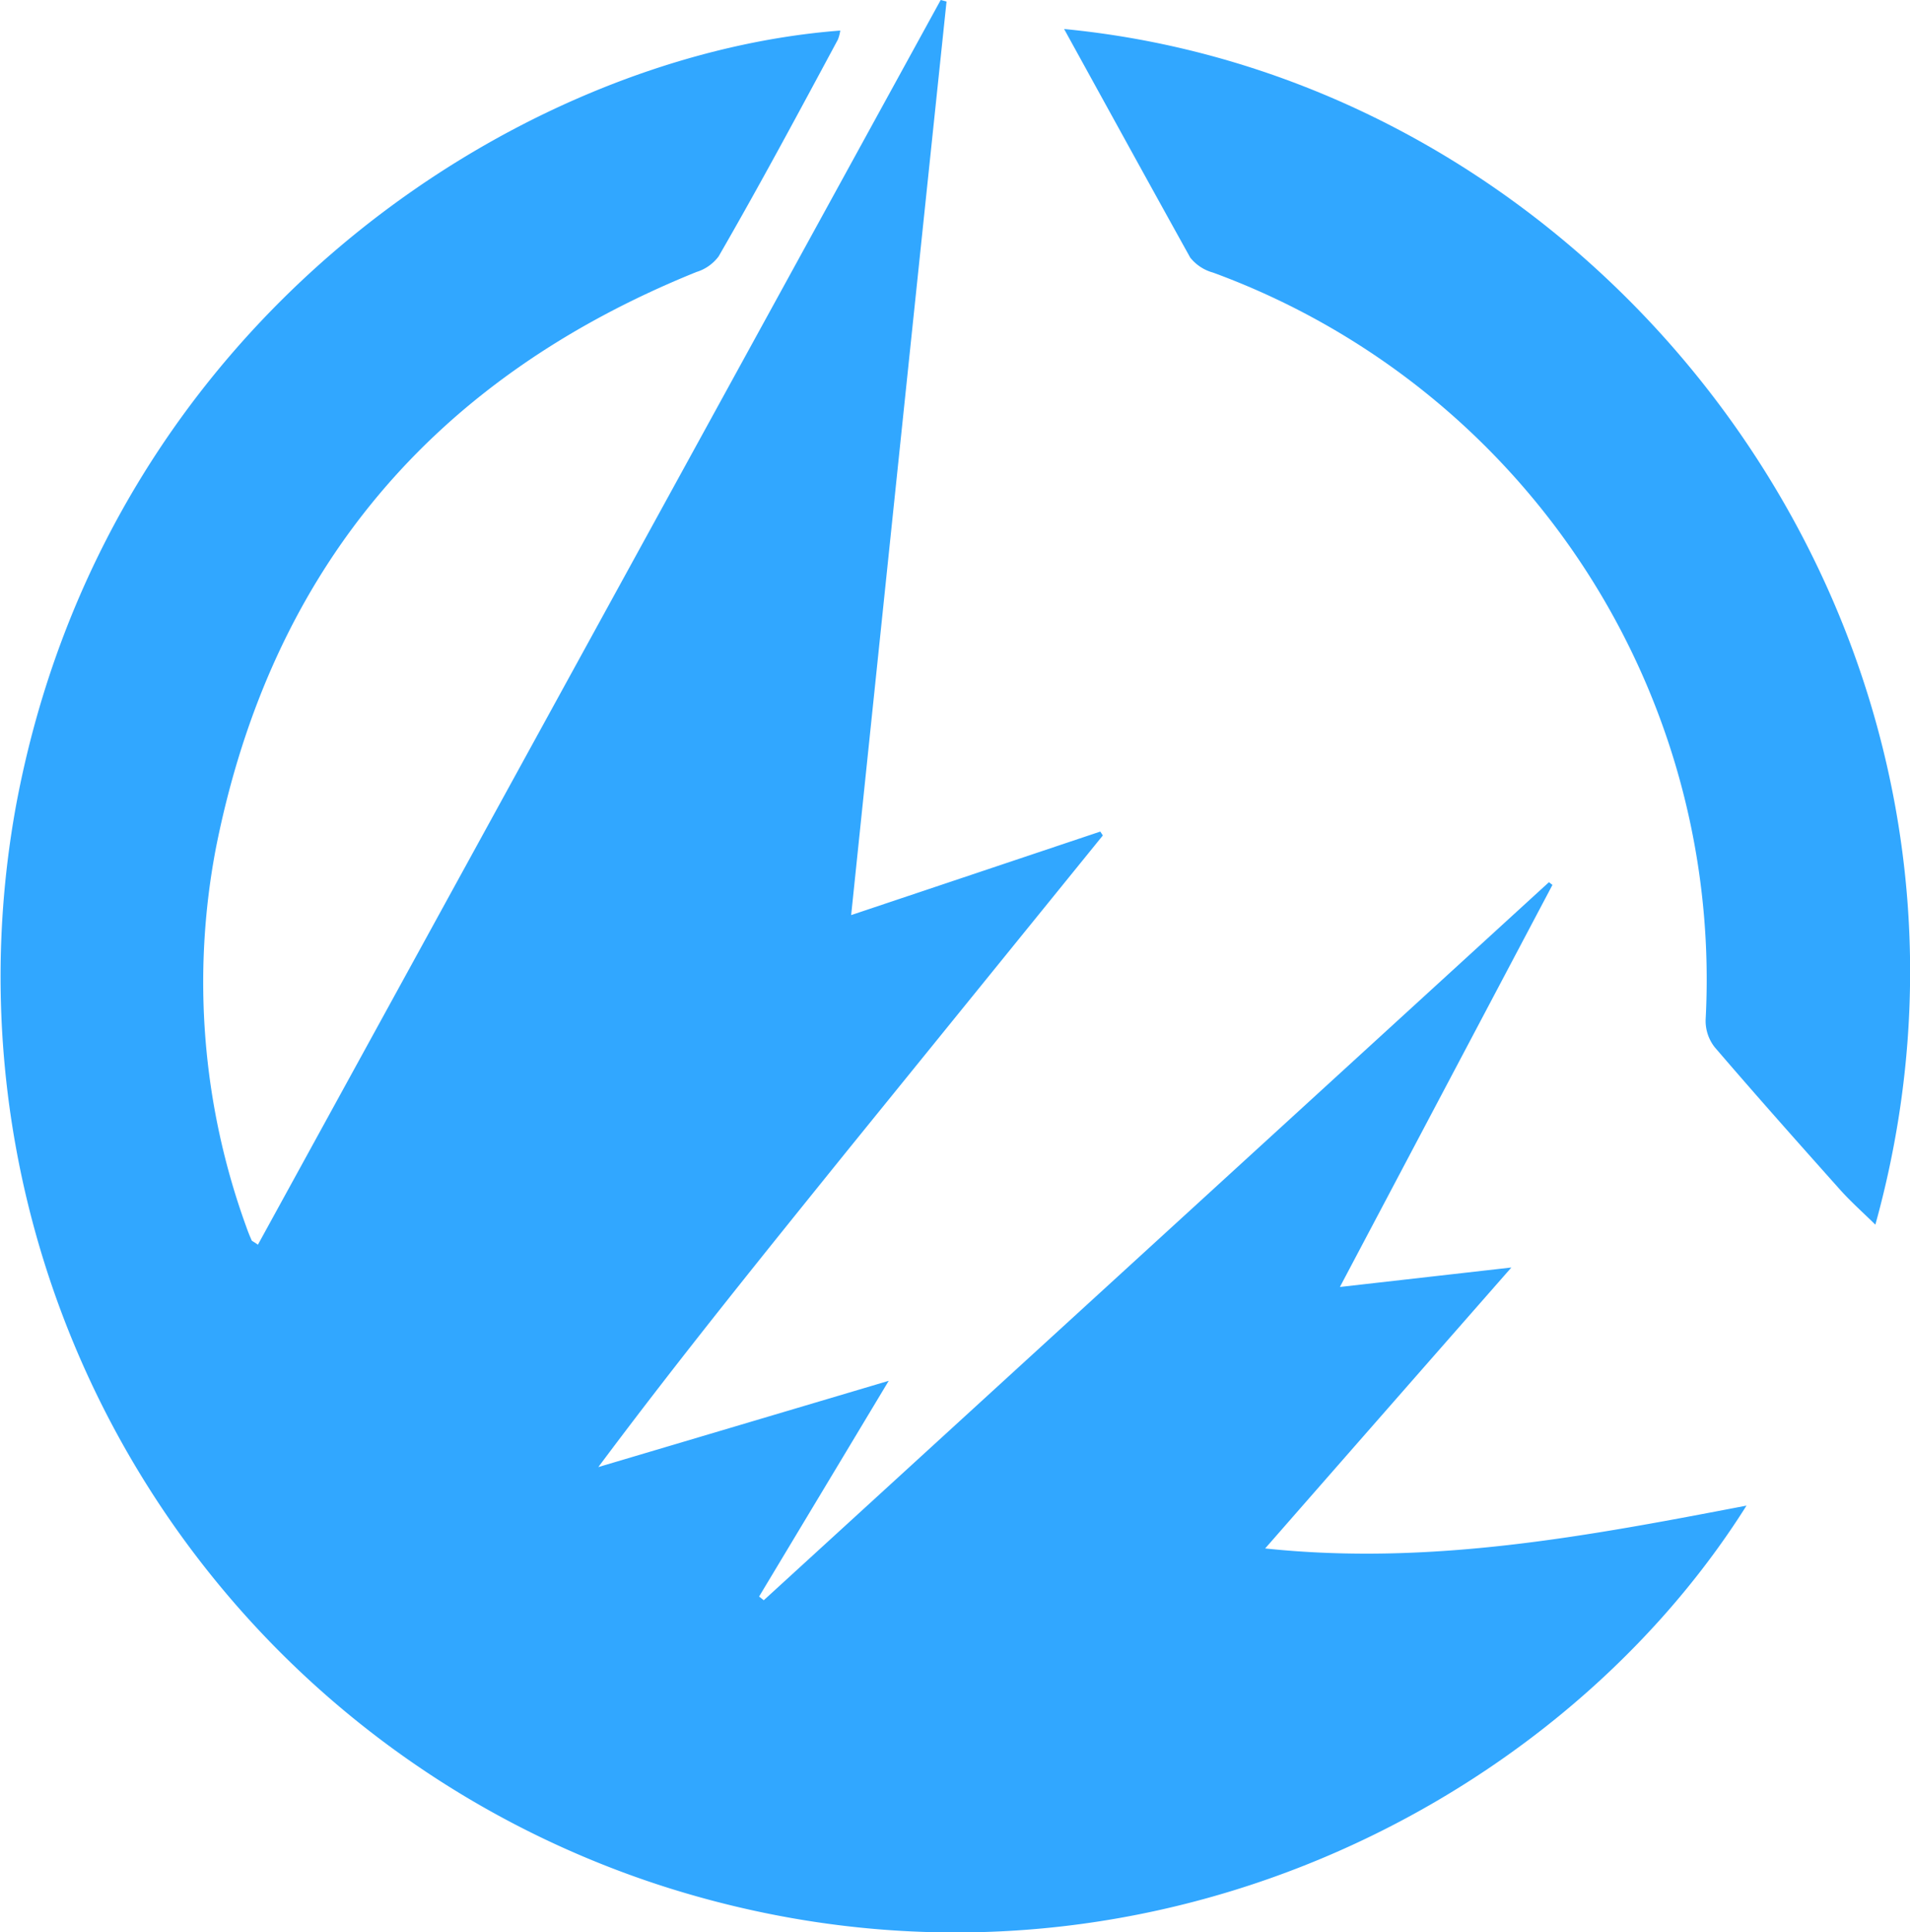 <svg xmlns="http://www.w3.org/2000/svg" viewBox="0 0 98.13 99.23"><defs><style>.cls-1{fill:#31a7ff;}</style></defs><g id="Слой_2" data-name="Слой 2"><g id="Слой_1-2" data-name="Слой 1"><path class="cls-1" d="M43.73,47l12.8-4.29.13.2L43.61,59c-4.34,5.38-8.69,10.75-12.87,16.35l14.92-4.43L39,82l.24.19L79.58,45.31l.18.14L68.84,66.1l8.81-1C73.35,70,69.28,74.64,65,79.53c8.54.9,16.58-.64,24.73-2.2C79.74,93.2,57.55,104.2,34.45,97A49.07,49.07,0,0,1,.81,41.45C5.41,16.55,26.55,2.84,43.17,1.57a2.06,2.06,0,0,1-.12.46c-2,3.72-4,7.45-6.13,11.14a2.24,2.24,0,0,1-1.14.8c-13.51,5.46-21.85,15.27-24.69,29.6A36.75,36.75,0,0,0,12.65,63c.08.23.17.46.27.68,0,.06.12.09.33.25L48.33,0l.3.08C47,15.61,45.38,31.13,43.73,47Z"/><path class="cls-1" d="M54.67,1.49C83,4.22,104.63,33.07,96.35,62.9c-.62-.61-1.24-1.16-1.79-1.77-2.17-2.43-4.34-4.87-6.46-7.34a2.19,2.19,0,0,1-.47-1.42A38.67,38.67,0,0,0,62.32,14a2.26,2.26,0,0,1-1.17-.77C59,9.36,56.88,5.5,54.67,1.49Z"/></g></g></svg>